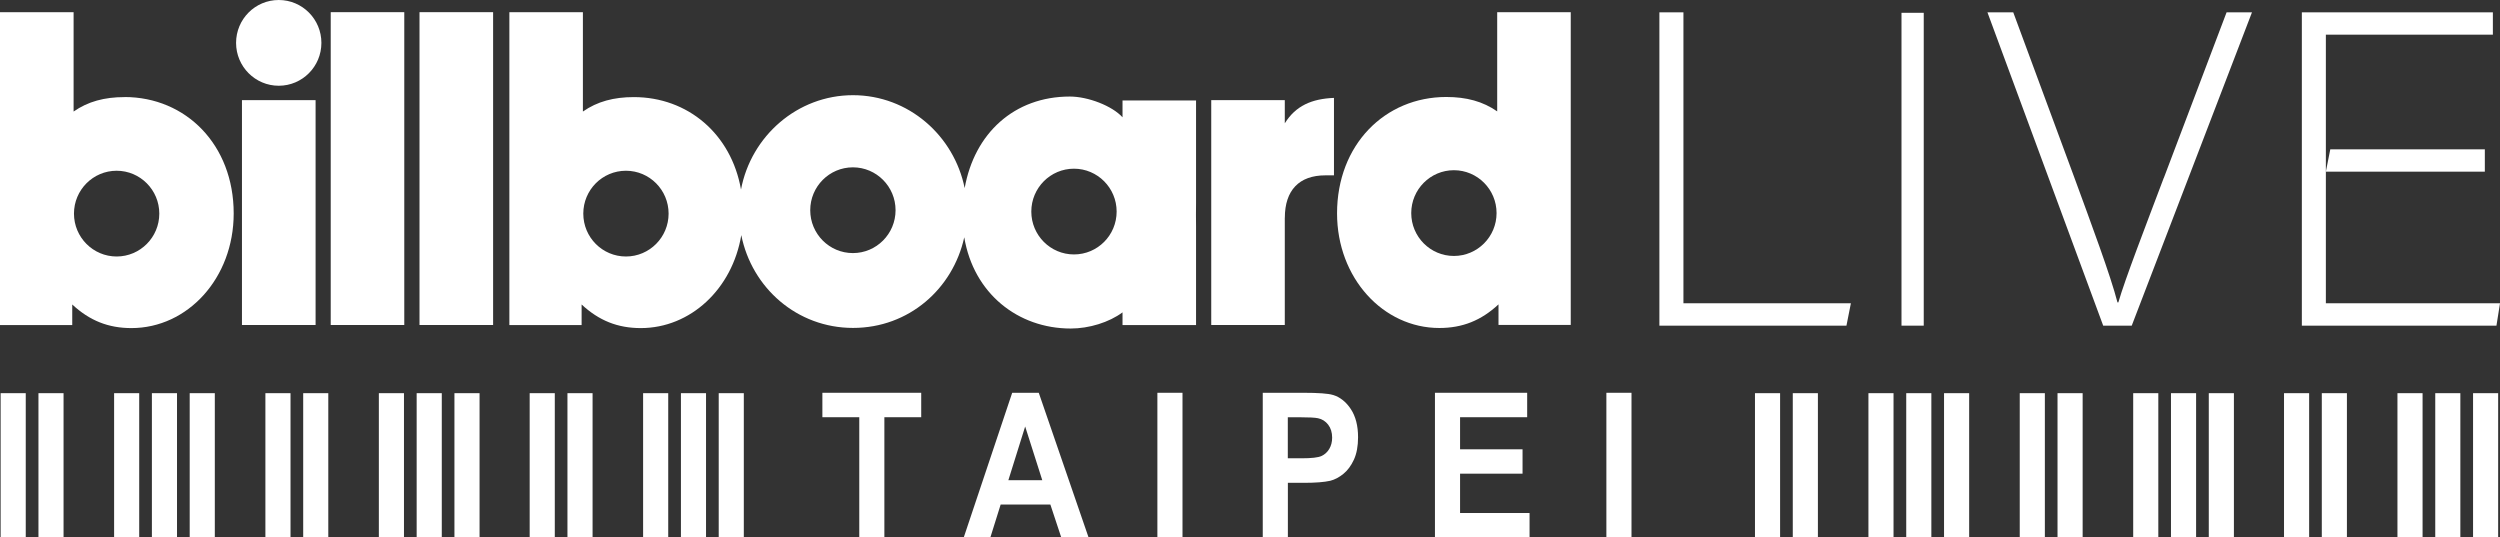 <svg width="107" height="23" viewBox="0 0 107 23" fill="none" xmlns="http://www.w3.org/2000/svg">
<rect x="0" y="0" width="107" height="23" fill="#333333" stroke="none"/>
<g clip-path="url(#clip0_196_13673)">
<path d="M13.507 4.286H10.356V13.91H13.507V4.286Z" fill="white"/>
<path d="M17.303 0.521H14.155V13.91H17.303V0.521Z" fill="white"/>
<path d="M21.105 0.521H17.955V13.91H21.105V0.521Z" fill="white"/>
<path d="M54.991 9.322C54.991 8.142 55.606 7.505 56.722 7.505H57.094V4.19C56.144 4.228 55.455 4.527 54.989 5.278V4.286H51.841V13.91H54.989V9.322H54.991Z" fill="white"/>
<path d="M11.93 3.67C12.94 3.67 13.756 2.848 13.756 1.835C13.756 0.822 12.94 0 11.93 0C10.92 0 10.104 0.822 10.104 1.835C10.104 2.848 10.923 3.67 11.93 3.67Z" fill="white"/>
<path d="M48.041 5.017C47.6 4.532 46.571 4.132 45.788 4.132C43.41 4.132 41.704 5.707 41.288 8.051C40.833 5.805 38.882 4.074 36.506 4.074C34.131 4.074 32.145 5.824 31.715 8.112C31.297 5.733 29.437 4.156 27.128 4.156C26.27 4.156 25.563 4.344 24.948 4.774V0.522H21.801V13.912H24.893V13.032C25.637 13.724 26.439 14.042 27.426 14.042C29.552 14.042 31.343 12.37 31.727 10.063C32.178 12.321 34.114 14.035 36.509 14.035C38.903 14.035 40.787 12.356 41.27 10.156C41.669 12.558 43.565 14.061 45.827 14.061C46.611 14.061 47.468 13.798 48.044 13.369V13.912H51.191V9.698C51.191 9.526 51.191 9.357 51.187 9.192C51.189 9.027 51.191 8.857 51.191 8.685V4.3H48.044V5.015L48.041 5.017ZM26.791 10.978C25.78 10.978 24.965 10.156 24.965 9.143C24.965 8.13 25.78 7.308 26.791 7.308C27.8 7.308 28.616 8.13 28.616 9.143C28.616 10.156 27.798 10.978 26.791 10.978ZM36.504 10.832C35.496 10.832 34.678 10.01 34.678 8.997C34.678 7.984 35.496 7.162 36.504 7.162C37.512 7.162 38.33 7.984 38.33 8.997C38.33 10.01 37.512 10.832 36.504 10.832ZM45.966 10.89C44.958 10.89 44.14 10.068 44.14 9.055C44.14 8.042 44.958 7.22 45.966 7.22C46.973 7.22 47.792 8.042 47.792 9.055C47.792 10.068 46.976 10.89 45.966 10.89Z" fill="white"/>
<path d="M64.083 4.769C63.468 4.34 62.761 4.151 61.901 4.151C59.276 4.151 57.226 6.193 57.226 9.132C57.226 11.903 59.202 14.038 61.603 14.038C62.59 14.038 63.392 13.72 64.136 13.027V13.908H67.228V0.521H64.08V4.772L64.083 4.769ZM62.227 10.955C61.219 10.955 60.401 10.133 60.401 9.12C60.401 8.107 61.219 7.285 62.227 7.285C63.234 7.285 64.053 8.107 64.053 9.12C64.053 10.133 63.234 10.955 62.227 10.955Z" fill="white"/>
<path d="M5.329 4.156C4.472 4.156 3.765 4.344 3.15 4.774V0.522H0V13.912H3.092V13.032C3.836 13.724 4.638 14.042 5.625 14.042C8.029 14.042 10.002 11.908 10.002 9.136C10.002 6.195 7.955 4.153 5.327 4.153M4.992 10.978C3.984 10.978 3.166 10.156 3.166 9.143C3.166 8.13 3.984 7.308 4.992 7.308C6 7.308 6.818 8.13 6.818 9.143C6.818 10.156 6 10.978 4.992 10.978Z" fill="white"/>
<path d="M92.608 7.617C91.864 9.592 90.951 11.947 90.665 12.944H90.628C90.341 11.815 89.504 9.573 88.76 7.54L86.167 0.527H85.062L90.017 13.938H91.238L96.385 0.527H95.298L92.611 7.617H92.608Z" fill="white"/>
<path d="M82.336 0.548H81.384V13.938H82.336V0.548Z" fill="white"/>
<path d="M72.051 0.527H71.022V13.938H79.028L79.218 12.981H72.051V0.527Z" fill="white"/>
<path d="M107 12.981H99.547V7.348V6.391V5.596V1.484H106.695V0.527H98.519V13.938H106.848L107 12.981Z" fill="white"/>
<path d="M106.351 6.391H99.736L99.547 7.348H106.351V6.391Z" fill="white"/>
<path d="M35.198 17.857H36.777V23H37.851V17.857H39.428V16.811H35.198V17.857Z" fill="white"/>
<path d="M43.322 16.811L41.249 23H42.388L42.828 21.595H44.956L45.421 23H46.59L44.459 16.811H43.322ZM43.158 20.552L43.877 18.254L44.609 20.552H43.158Z" fill="white"/>
<path d="M50.611 16.811H49.536V23H50.611V16.811Z" fill="white"/>
<path d="M57.048 16.904C56.849 16.842 56.424 16.811 55.77 16.811H54.046V23H55.121V20.665H55.821C56.309 20.665 56.678 20.635 56.937 20.577C57.127 20.528 57.312 20.431 57.494 20.284C57.677 20.136 57.827 19.934 57.947 19.674C58.065 19.416 58.125 19.095 58.125 18.714C58.125 18.222 58.021 17.82 57.815 17.508C57.61 17.197 57.353 16.995 57.048 16.902M56.893 19.213C56.812 19.351 56.699 19.453 56.558 19.518C56.415 19.583 56.133 19.615 55.708 19.615H55.118V17.859H55.638C56.026 17.859 56.283 17.873 56.413 17.901C56.588 17.938 56.731 18.029 56.845 18.175C56.958 18.322 57.016 18.507 57.016 18.733C57.016 18.916 56.974 19.076 56.893 19.213Z" fill="white"/>
<path d="M62.491 20.273H65.165V19.23H62.491V17.857H65.363V16.811H61.416V23H65.465V21.957H62.491V20.273Z" fill="white"/>
<path d="M69.828 16.811H68.753V23H69.828V16.811Z" fill="white"/>
<path d="M1.102 16.828H0.027V22.984H1.102V16.828Z" fill="white"/>
<path d="M2.72 16.828H1.646V22.984H2.72V16.828Z" fill="white"/>
<path d="M5.958 16.828H4.884V22.984H5.958V16.828Z" fill="white"/>
<path d="M7.576 16.828H6.501V22.984H7.576V16.828Z" fill="white"/>
<path d="M9.194 16.828H8.119V22.984H9.194V16.828Z" fill="white"/>
<path d="M12.434 16.828H11.359V22.984H12.434V16.828Z" fill="white"/>
<path d="M14.051 16.828H12.977V22.984H14.051V16.828Z" fill="white"/>
<path d="M17.29 16.828H16.215V22.984H17.29V16.828Z" fill="white"/>
<path d="M18.908 16.828H17.833V22.984H18.908V16.828Z" fill="white"/>
<path d="M20.525 16.828H19.45V22.984H20.525V16.828Z" fill="white"/>
<path d="M23.745 16.828H22.67V22.984H23.745V16.828Z" fill="white"/>
<path d="M25.362 16.828H24.287V22.984H25.362V16.828Z" fill="white"/>
<path d="M28.6 16.828H27.525V22.984H28.6V16.828Z" fill="white"/>
<path d="M30.218 16.828H29.144V22.984H30.218V16.828Z" fill="white"/>
<path d="M31.835 16.828H30.761V22.984H31.835V16.828Z" fill="white"/>
<path d="M76.188 16.828H75.113V22.984H76.188V16.828Z" fill="white"/>
<path d="M77.806 16.828H76.731V22.984H77.806V16.828Z" fill="white"/>
<path d="M81.043 16.828H79.969V22.984H81.043V16.828Z" fill="white"/>
<path d="M82.662 16.828H81.587V22.984H82.662V16.828Z" fill="white"/>
<path d="M84.28 16.828H83.205V22.984H84.28V16.828Z" fill="white"/>
<path d="M87.52 16.828H86.445V22.984H87.52V16.828Z" fill="white"/>
<path d="M89.137 16.828H88.062V22.984H89.137V16.828Z" fill="white"/>
<path d="M92.376 16.828H91.301V22.984H92.376V16.828Z" fill="white"/>
<path d="M93.993 16.828H92.918V22.984H93.993V16.828Z" fill="white"/>
<path d="M95.611 16.828H94.536V22.984H95.611V16.828Z" fill="white"/>
<path d="M98.831 16.828H97.756V22.984H98.831V16.828Z" fill="white"/>
<path d="M100.448 16.828H99.373V22.984H100.448V16.828Z" fill="white"/>
<path d="M103.686 16.828H102.611V22.984H103.686V16.828Z" fill="white"/>
<path d="M105.303 16.828H104.229V22.984H105.303V16.828Z" fill="white"/>
<path d="M106.921 16.828H105.847V22.984H106.921V16.828Z" fill="white"/>
</g>
<defs>
<clipPath id="clip0_196_13673">
<rect width="107" height="23" fill="white"/>
</clipPath>
</defs>
</svg>

